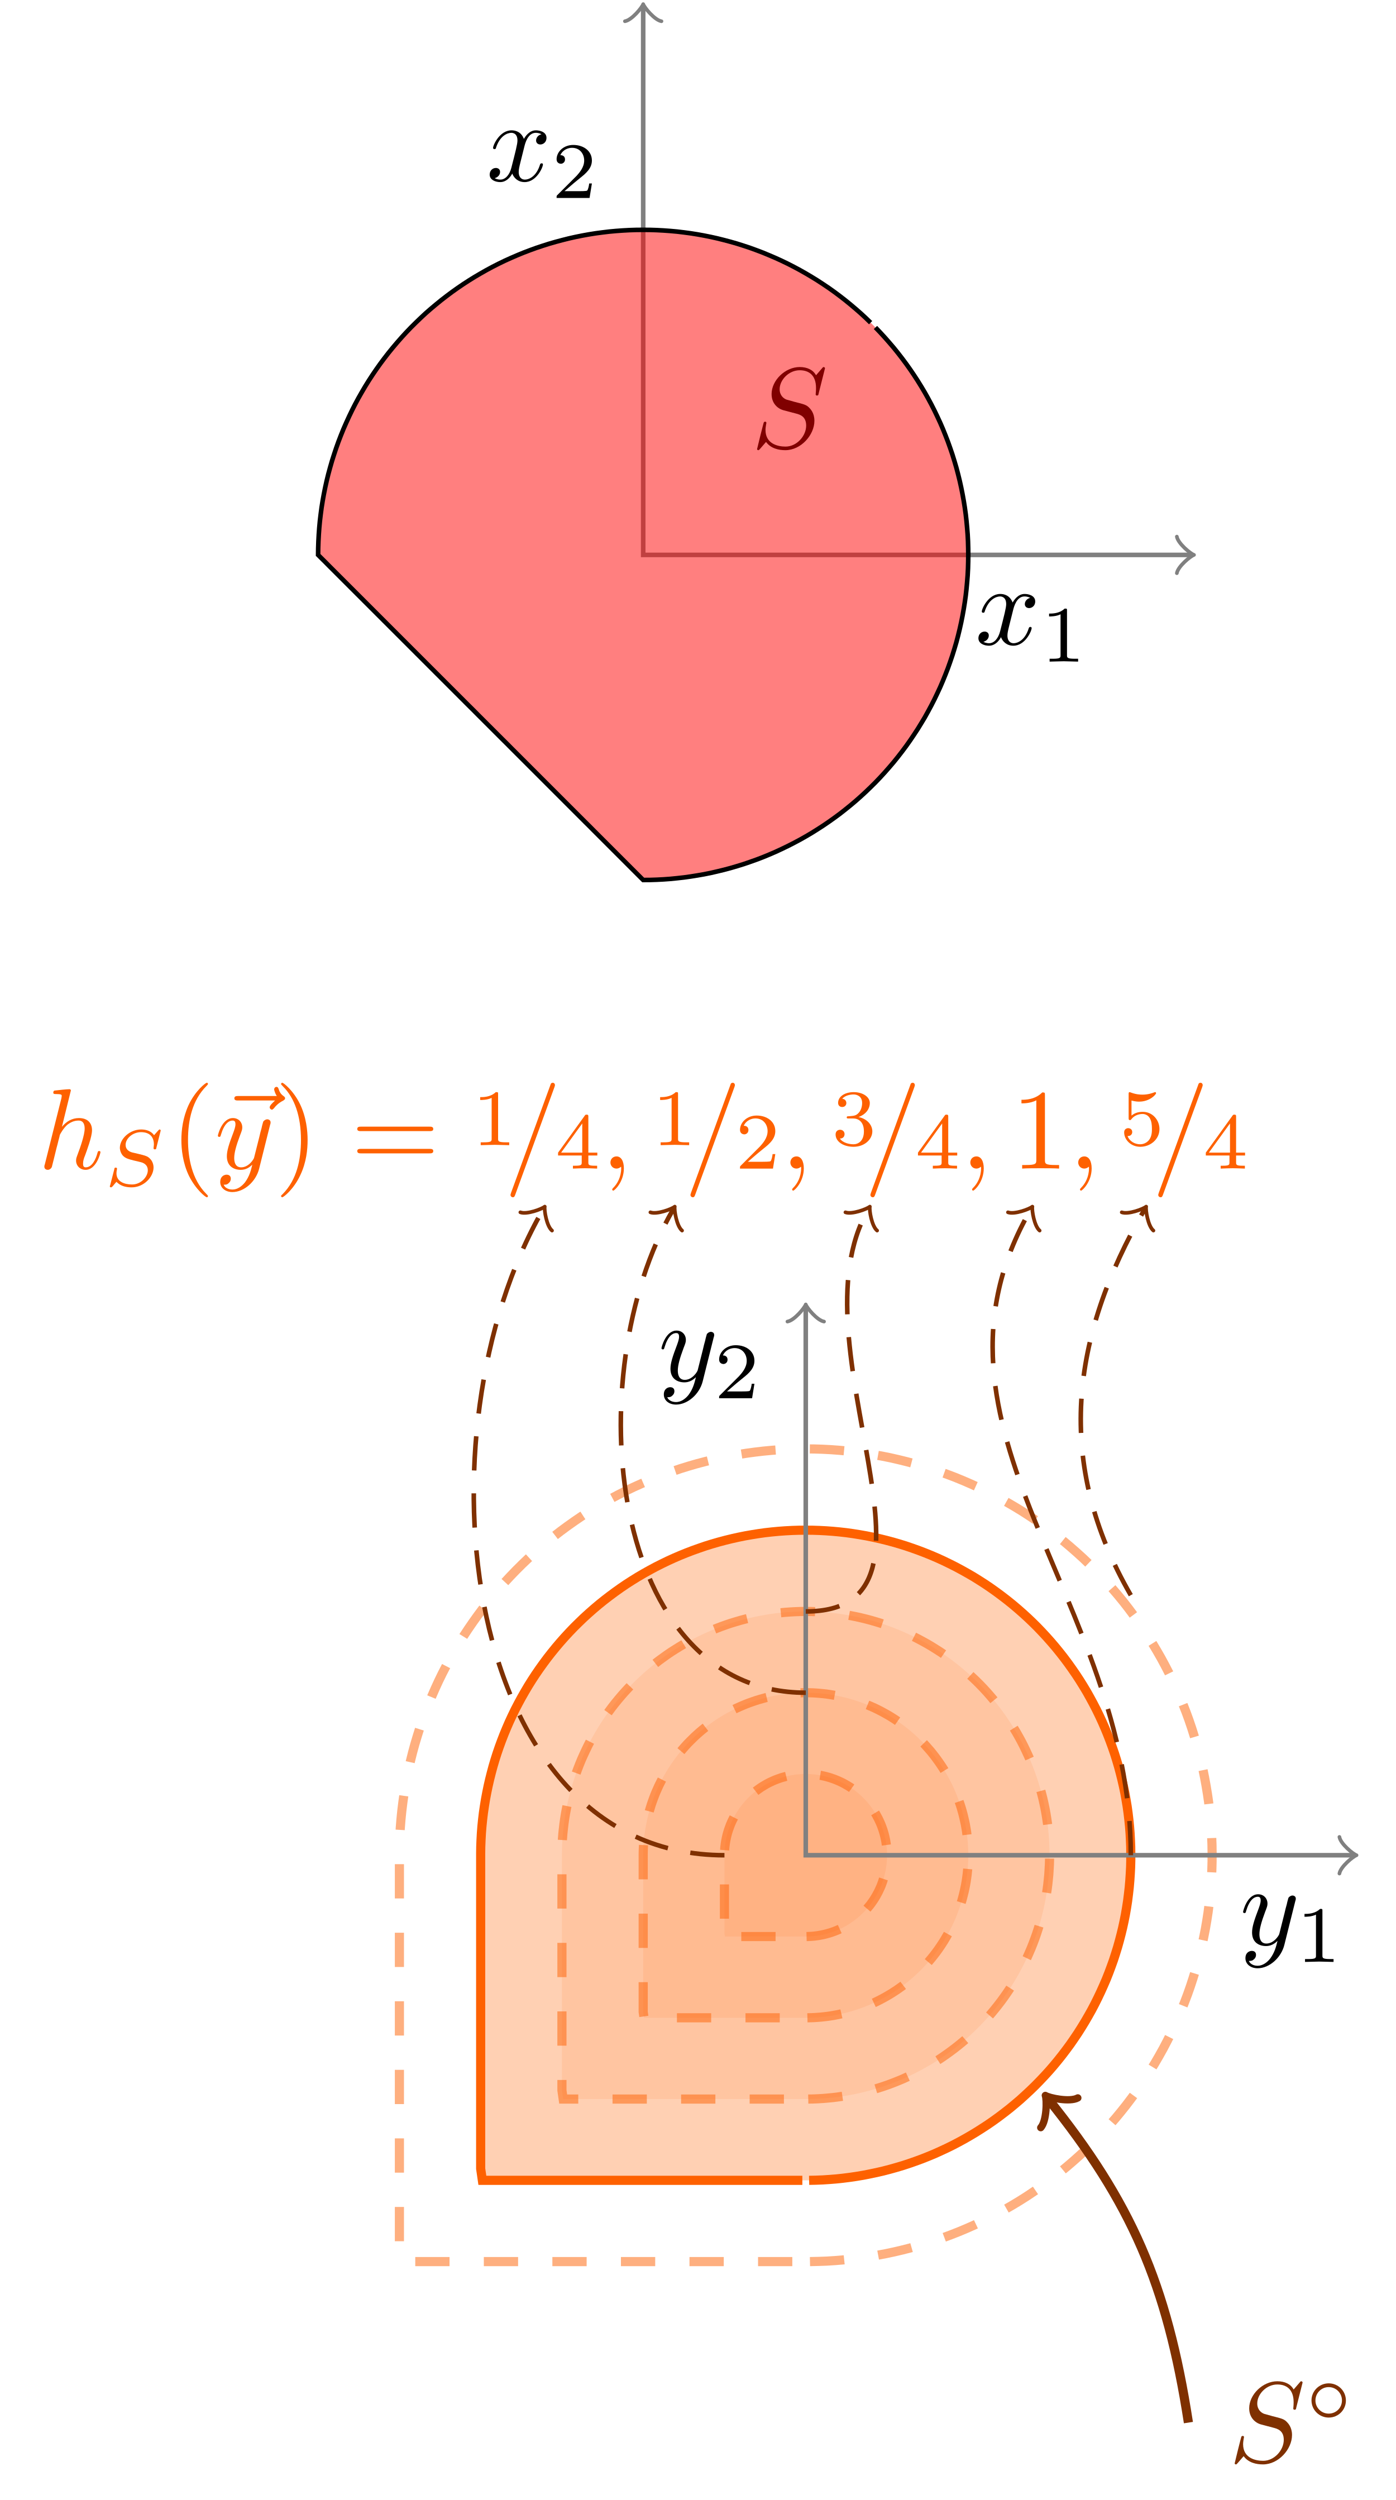 <?xml version="1.0" encoding="UTF-8" standalone="no"?>
<svg
   width="121.731pt"
   height="217.994pt"
   viewBox="0 0 121.731 217.994"
   version="1.1"
   id="svg74"
   sodipodi:docname="polarset.svg"
   inkscape:version="1.4.2 (1:1.4.2+202505120737+ebf0e940d0)"
   xmlns:inkscape="http://www.inkscape.org/namespaces/inkscape"
   xmlns:sodipodi="http://sodipodi.sourceforge.net/DTD/sodipodi-0.dtd"
   xmlns:xlink="http://www.w3.org/1999/xlink"
   xmlns="http://www.w3.org/2000/svg"
   xmlns:svg="http://www.w3.org/2000/svg">
  <sodipodi:namedview
     id="namedview74"
     pagecolor="#ffffff"
     bordercolor="#000000"
     borderopacity="0.25"
     inkscape:showpageshadow="2"
     inkscape:pageopacity="0.0"
     inkscape:pagecheckerboard="0"
     inkscape:deskcolor="#d1d1d1"
     inkscape:document-units="pt"
     inkscape:zoom="2.7282861"
     inkscape:cx="81.186501"
     inkscape:cy="145.32934"
     inkscape:window-width="1920"
     inkscape:window-height="1043"
     inkscape:window-x="0"
     inkscape:window-y="0"
     inkscape:window-maximized="1"
     inkscape:current-layer="svg74" />
  <defs
     id="defs19">
    <g
       id="g18">
      <g
         id="glyph-0-0">
        <path
           d="M 3.328 -3.016 C 3.391 -3.266 3.625 -4.188 4.312 -4.188 C 4.359 -4.188 4.609 -4.188 4.812 -4.062 C 4.531 -4 4.344 -3.766 4.344 -3.516 C 4.344 -3.359 4.453 -3.172 4.719 -3.172 C 4.938 -3.172 5.25 -3.344 5.25 -3.75 C 5.25 -4.266 4.672 -4.406 4.328 -4.406 C 3.75 -4.406 3.406 -3.875 3.281 -3.656 C 3.031 -4.312 2.5 -4.406 2.203 -4.406 C 1.172 -4.406 0.594 -3.125 0.594 -2.875 C 0.594 -2.766 0.703 -2.766 0.719 -2.766 C 0.797 -2.766 0.828 -2.797 0.844 -2.875 C 1.188 -3.938 1.844 -4.188 2.188 -4.188 C 2.375 -4.188 2.719 -4.094 2.719 -3.516 C 2.719 -3.203 2.547 -2.547 2.188 -1.141 C 2.031 -0.531 1.672 -0.109 1.234 -0.109 C 1.172 -0.109 0.953 -0.109 0.734 -0.234 C 0.984 -0.297 1.203 -0.5 1.203 -0.781 C 1.203 -1.047 0.984 -1.125 0.844 -1.125 C 0.531 -1.125 0.297 -0.875 0.297 -0.547 C 0.297 -0.094 0.781 0.109 1.219 0.109 C 1.891 0.109 2.25 -0.594 2.266 -0.641 C 2.391 -0.281 2.75 0.109 3.344 0.109 C 4.375 0.109 4.938 -1.172 4.938 -1.422 C 4.938 -1.531 4.859 -1.531 4.828 -1.531 C 4.734 -1.531 4.719 -1.484 4.688 -1.422 C 4.359 -0.344 3.688 -0.109 3.375 -0.109 C 2.984 -0.109 2.828 -0.422 2.828 -0.766 C 2.828 -0.984 2.875 -1.203 2.984 -1.641 Z M 3.328 -3.016 "
           id="path1" />
      </g>
      <g
         id="glyph-0-1">
        <path
           d="M 6.438 -6.922 C 6.438 -6.953 6.406 -7.031 6.312 -7.031 C 6.266 -7.031 6.266 -7.016 6.141 -6.875 L 5.656 -6.312 C 5.406 -6.781 4.891 -7.031 4.234 -7.031 C 2.969 -7.031 1.781 -5.875 1.781 -4.672 C 1.781 -3.875 2.297 -3.406 2.812 -3.266 L 3.875 -2.984 C 4.25 -2.891 4.797 -2.734 4.797 -1.922 C 4.797 -1.031 3.984 -0.094 3 -0.094 C 2.359 -0.094 1.25 -0.312 1.25 -1.547 C 1.25 -1.781 1.312 -2.031 1.312 -2.078 C 1.328 -2.125 1.328 -2.141 1.328 -2.156 C 1.328 -2.25 1.266 -2.266 1.219 -2.266 C 1.172 -2.266 1.141 -2.25 1.109 -2.219 C 1.078 -2.188 0.516 0.094 0.516 0.125 C 0.516 0.172 0.562 0.219 0.625 0.219 C 0.672 0.219 0.688 0.203 0.812 0.062 L 1.297 -0.5 C 1.719 0.078 2.406 0.219 2.984 0.219 C 4.344 0.219 5.516 -1.109 5.516 -2.344 C 5.516 -3.031 5.172 -3.375 5.031 -3.516 C 4.797 -3.734 4.641 -3.781 3.766 -4 C 3.531 -4.062 3.188 -4.172 3.094 -4.188 C 2.828 -4.281 2.484 -4.562 2.484 -5.094 C 2.484 -5.906 3.281 -6.75 4.234 -6.75 C 5.047 -6.75 5.656 -6.312 5.656 -5.203 C 5.656 -4.891 5.625 -4.703 5.625 -4.641 C 5.625 -4.641 5.625 -4.547 5.734 -4.547 C 5.844 -4.547 5.859 -4.578 5.891 -4.75 Z M 6.438 -6.922 "
           id="path2" />
      </g>
      <g
         id="glyph-0-2">
        <path
           d="M 4.844 -3.797 C 4.891 -3.938 4.891 -3.953 4.891 -4.031 C 4.891 -4.203 4.75 -4.297 4.594 -4.297 C 4.5 -4.297 4.344 -4.234 4.25 -4.094 C 4.234 -4.031 4.141 -3.734 4.109 -3.547 C 4.031 -3.297 3.969 -3.016 3.906 -2.75 L 3.453 -0.953 C 3.422 -0.812 2.984 -0.109 2.328 -0.109 C 1.828 -0.109 1.719 -0.547 1.719 -0.922 C 1.719 -1.375 1.891 -2 2.219 -2.875 C 2.375 -3.281 2.422 -3.391 2.422 -3.594 C 2.422 -4.031 2.109 -4.406 1.609 -4.406 C 0.656 -4.406 0.297 -2.953 0.297 -2.875 C 0.297 -2.766 0.391 -2.766 0.406 -2.766 C 0.516 -2.766 0.516 -2.797 0.562 -2.953 C 0.844 -3.891 1.234 -4.188 1.578 -4.188 C 1.656 -4.188 1.828 -4.188 1.828 -3.875 C 1.828 -3.625 1.719 -3.359 1.656 -3.172 C 1.25 -2.109 1.078 -1.547 1.078 -1.078 C 1.078 -0.188 1.703 0.109 2.297 0.109 C 2.688 0.109 3.016 -0.062 3.297 -0.344 C 3.172 0.172 3.047 0.672 2.656 1.203 C 2.391 1.531 2.016 1.828 1.562 1.828 C 1.422 1.828 0.969 1.797 0.797 1.406 C 0.953 1.406 1.094 1.406 1.219 1.281 C 1.328 1.203 1.422 1.062 1.422 0.875 C 1.422 0.562 1.156 0.531 1.062 0.531 C 0.828 0.531 0.5 0.688 0.5 1.172 C 0.5 1.672 0.938 2.047 1.562 2.047 C 2.578 2.047 3.609 1.141 3.891 0.016 Z M 4.844 -3.797 "
           id="path3" />
      </g>
      <g
         id="glyph-0-3">
        <path
           d="M 2.859 -6.812 C 2.859 -6.812 2.859 -6.922 2.734 -6.922 C 2.5 -6.922 1.781 -6.844 1.516 -6.812 C 1.438 -6.812 1.328 -6.797 1.328 -6.625 C 1.328 -6.5 1.422 -6.5 1.562 -6.5 C 2.047 -6.5 2.062 -6.438 2.062 -6.328 L 2.031 -6.125 L 0.594 -0.391 C 0.547 -0.25 0.547 -0.234 0.547 -0.172 C 0.547 0.062 0.75 0.109 0.844 0.109 C 1 0.109 1.156 -0.016 1.203 -0.156 L 1.391 -0.906 L 1.609 -1.797 C 1.672 -2.031 1.734 -2.25 1.781 -2.469 C 1.797 -2.531 1.891 -2.859 1.891 -2.922 C 1.922 -3.016 2.234 -3.562 2.578 -3.844 C 2.797 -4 3.094 -4.188 3.531 -4.188 C 3.953 -4.188 4.062 -3.844 4.062 -3.484 C 4.062 -2.953 3.688 -1.859 3.453 -1.25 C 3.375 -1.031 3.312 -0.906 3.312 -0.703 C 3.312 -0.234 3.672 0.109 4.141 0.109 C 5.078 0.109 5.438 -1.344 5.438 -1.422 C 5.438 -1.531 5.359 -1.531 5.328 -1.531 C 5.219 -1.531 5.219 -1.5 5.172 -1.344 C 5.031 -0.812 4.703 -0.109 4.156 -0.109 C 3.984 -0.109 3.922 -0.203 3.922 -0.438 C 3.922 -0.688 4 -0.922 4.094 -1.141 C 4.25 -1.578 4.703 -2.766 4.703 -3.344 C 4.703 -3.984 4.312 -4.406 3.562 -4.406 C 2.938 -4.406 2.453 -4.094 2.078 -3.641 Z M 2.859 -6.812 "
           id="path4" />
      </g>
      <g
         id="glyph-0-4">
        <path
           d="M 5.359 -5.938 C 5.219 -5.797 4.891 -5.516 4.891 -5.344 C 4.891 -5.25 4.984 -5.141 5.078 -5.141 C 5.172 -5.141 5.219 -5.219 5.281 -5.281 C 5.391 -5.422 5.625 -5.703 6.062 -5.922 C 6.125 -5.969 6.234 -6.016 6.234 -6.125 C 6.234 -6.234 6.156 -6.281 6.094 -6.328 C 5.875 -6.484 5.766 -6.656 5.688 -6.891 C 5.656 -6.984 5.625 -7.125 5.484 -7.125 C 5.344 -7.125 5.281 -6.984 5.281 -6.906 C 5.281 -6.859 5.359 -6.547 5.516 -6.328 L 2.156 -6.328 C 2 -6.328 1.812 -6.328 1.812 -6.125 C 1.812 -5.938 2 -5.938 2.156 -5.938 Z M 5.359 -5.938 "
           id="path5" />
      </g>
      <g
         id="glyph-0-5">
        <path
           d="M 4.375 -7.094 C 4.422 -7.234 4.422 -7.266 4.422 -7.281 C 4.422 -7.391 4.344 -7.484 4.234 -7.484 C 4.156 -7.484 4.094 -7.453 4.062 -7.391 L 0.594 2.109 C 0.547 2.25 0.547 2.281 0.547 2.297 C 0.547 2.406 0.641 2.5 0.75 2.5 C 0.875 2.5 0.906 2.422 0.969 2.25 Z M 4.375 -7.094 "
           id="path6" />
      </g>
      <g
         id="glyph-0-6">
        <path
           d="M 2.031 -0.016 C 2.031 -0.672 1.781 -1.062 1.391 -1.062 C 1.062 -1.062 0.859 -0.812 0.859 -0.531 C 0.859 -0.266 1.062 0 1.391 0 C 1.5 0 1.641 -0.047 1.734 -0.125 C 1.766 -0.156 1.781 -0.156 1.781 -0.156 C 1.797 -0.156 1.797 -0.156 1.797 -0.016 C 1.797 0.734 1.453 1.328 1.125 1.656 C 1.016 1.766 1.016 1.781 1.016 1.812 C 1.016 1.891 1.062 1.922 1.109 1.922 C 1.219 1.922 2.031 1.156 2.031 -0.016 Z M 2.031 -0.016 "
           id="path7" />
      </g>
      <g
         id="glyph-1-0">
        <path
           d="M 2.328 -4.438 C 2.328 -4.625 2.328 -4.625 2.125 -4.625 C 1.672 -4.188 1.047 -4.188 0.766 -4.188 L 0.766 -3.938 C 0.922 -3.938 1.391 -3.938 1.766 -4.125 L 1.766 -0.578 C 1.766 -0.344 1.766 -0.25 1.078 -0.25 L 0.812 -0.25 L 0.812 0 C 0.938 0 1.797 -0.031 2.047 -0.031 C 2.266 -0.031 3.141 0 3.297 0 L 3.297 -0.25 L 3.031 -0.25 C 2.328 -0.25 2.328 -0.344 2.328 -0.578 Z M 2.328 -4.438 "
           id="path8" />
      </g>
      <g
         id="glyph-1-1">
        <path
           d="M 3.516 -1.266 L 3.281 -1.266 C 3.266 -1.109 3.188 -0.703 3.094 -0.641 C 3.047 -0.594 2.516 -0.594 2.406 -0.594 L 1.125 -0.594 C 1.859 -1.234 2.109 -1.438 2.516 -1.766 C 3.031 -2.172 3.516 -2.609 3.516 -3.266 C 3.516 -4.109 2.781 -4.625 1.891 -4.625 C 1.031 -4.625 0.438 -4.016 0.438 -3.375 C 0.438 -3.031 0.734 -2.984 0.812 -2.984 C 0.969 -2.984 1.172 -3.109 1.172 -3.359 C 1.172 -3.484 1.125 -3.734 0.766 -3.734 C 0.984 -4.219 1.453 -4.375 1.781 -4.375 C 2.484 -4.375 2.844 -3.828 2.844 -3.266 C 2.844 -2.656 2.406 -2.188 2.188 -1.938 L 0.516 -0.266 C 0.438 -0.203 0.438 -0.188 0.438 0 L 3.312 0 Z M 3.516 -1.266 "
           id="path9" />
      </g>
      <g
         id="glyph-1-2">
        <path
           d="M 3.688 -1.141 L 3.688 -1.391 L 2.906 -1.391 L 2.906 -4.5 C 2.906 -4.641 2.906 -4.703 2.766 -4.703 C 2.672 -4.703 2.641 -4.703 2.578 -4.594 L 0.266 -1.391 L 0.266 -1.141 L 2.328 -1.141 L 2.328 -0.578 C 2.328 -0.328 2.328 -0.25 1.75 -0.25 L 1.562 -0.25 L 1.562 0 C 1.922 -0.016 2.359 -0.031 2.609 -0.031 C 2.875 -0.031 3.312 -0.016 3.672 0 L 3.672 -0.25 L 3.484 -0.25 C 2.906 -0.25 2.906 -0.328 2.906 -0.578 L 2.906 -1.141 Z M 2.375 -3.938 L 2.375 -1.391 L 0.531 -1.391 Z M 2.375 -3.938 "
           id="path10" />
      </g>
      <g
         id="glyph-1-3">
        <path
           d="M 1.906 -2.328 C 2.453 -2.328 2.844 -1.953 2.844 -1.203 C 2.844 -0.344 2.328 -0.078 1.938 -0.078 C 1.656 -0.078 1.031 -0.156 0.75 -0.578 C 1.078 -0.578 1.156 -0.812 1.156 -0.969 C 1.156 -1.188 0.984 -1.344 0.766 -1.344 C 0.578 -1.344 0.375 -1.219 0.375 -0.938 C 0.375 -0.281 1.094 0.141 1.938 0.141 C 2.906 0.141 3.578 -0.516 3.578 -1.203 C 3.578 -1.75 3.141 -2.297 2.375 -2.453 C 3.094 -2.719 3.359 -3.234 3.359 -3.672 C 3.359 -4.219 2.734 -4.625 1.953 -4.625 C 1.188 -4.625 0.594 -4.25 0.594 -3.688 C 0.594 -3.453 0.75 -3.328 0.953 -3.328 C 1.172 -3.328 1.312 -3.484 1.312 -3.672 C 1.312 -3.875 1.172 -4.031 0.953 -4.047 C 1.203 -4.344 1.672 -4.422 1.938 -4.422 C 2.25 -4.422 2.688 -4.266 2.688 -3.672 C 2.688 -3.375 2.594 -3.047 2.406 -2.844 C 2.188 -2.578 1.984 -2.562 1.641 -2.531 C 1.469 -2.516 1.453 -2.516 1.422 -2.516 C 1.406 -2.516 1.344 -2.5 1.344 -2.422 C 1.344 -2.328 1.406 -2.328 1.531 -2.328 Z M 1.906 -2.328 "
           id="path11" />
      </g>
      <g
         id="glyph-1-4">
        <path
           d="M 1.078 -3.891 C 1.438 -3.797 1.641 -3.797 1.75 -3.797 C 2.672 -3.797 3.219 -4.422 3.219 -4.531 C 3.219 -4.609 3.172 -4.625 3.141 -4.625 C 3.125 -4.625 3.109 -4.625 3.078 -4.609 C 2.906 -4.547 2.547 -4.406 2.031 -4.406 C 1.828 -4.406 1.469 -4.422 1.016 -4.594 C 0.938 -4.625 0.922 -4.625 0.922 -4.625 C 0.828 -4.625 0.828 -4.547 0.828 -4.438 L 0.828 -2.391 C 0.828 -2.266 0.828 -2.188 0.938 -2.188 C 1 -2.188 1.016 -2.188 1.078 -2.281 C 1.375 -2.656 1.812 -2.719 2.047 -2.719 C 2.469 -2.719 2.656 -2.391 2.688 -2.328 C 2.812 -2.094 2.859 -1.828 2.859 -1.422 C 2.859 -1.219 2.859 -0.812 2.641 -0.5 C 2.469 -0.25 2.172 -0.078 1.828 -0.078 C 1.375 -0.078 0.906 -0.328 0.734 -0.797 C 1 -0.781 1.141 -0.953 1.141 -1.141 C 1.141 -1.438 0.875 -1.484 0.781 -1.484 C 0.781 -1.484 0.438 -1.484 0.438 -1.109 C 0.438 -0.484 1.016 0.141 1.844 0.141 C 2.734 0.141 3.516 -0.516 3.516 -1.406 C 3.516 -2.188 2.922 -2.906 2.062 -2.906 C 1.75 -2.906 1.391 -2.844 1.078 -2.578 Z M 1.078 -3.891 "
           id="path12" />
      </g>
      <g
         id="glyph-2-0">
        <path
           d="M 3.531 -1.734 C 3.531 -2.578 2.859 -3.234 2.031 -3.234 C 1.203 -3.234 0.531 -2.562 0.531 -1.75 C 0.531 -0.906 1.219 -0.25 2.031 -0.25 C 2.875 -0.25 3.531 -0.922 3.531 -1.734 Z M 2.031 -0.594 C 1.375 -0.594 0.875 -1.125 0.875 -1.734 C 0.875 -2.391 1.391 -2.906 2.031 -2.906 C 2.688 -2.906 3.188 -2.375 3.188 -1.75 C 3.188 -1.094 2.672 -0.594 2.031 -0.594 Z M 2.031 -0.594 "
           id="path13" />
      </g>
      <g
         id="glyph-3-0">
        <path
           d="M 4.953 -4.812 C 4.953 -4.844 4.922 -4.906 4.859 -4.906 C 4.812 -4.906 4.812 -4.891 4.719 -4.797 L 4.375 -4.406 C 4.109 -4.781 3.672 -4.906 3.25 -4.906 C 2.266 -4.906 1.391 -4.109 1.391 -3.297 C 1.391 -3.203 1.422 -2.922 1.625 -2.656 C 1.859 -2.391 2.125 -2.328 2.594 -2.203 C 2.734 -2.172 3.078 -2.094 3.188 -2.062 C 3.406 -2.016 3.828 -1.859 3.828 -1.344 C 3.828 -0.781 3.234 -0.109 2.453 -0.109 C 1.828 -0.109 1.094 -0.328 1.094 -1.094 C 1.094 -1.172 1.109 -1.328 1.141 -1.453 C 1.141 -1.484 1.141 -1.484 1.141 -1.484 C 1.141 -1.578 1.062 -1.578 1.031 -1.578 C 0.938 -1.578 0.922 -1.562 0.906 -1.438 L 0.547 -0.047 C 0.531 -0.016 0.516 0.016 0.516 0.062 C 0.516 0.094 0.547 0.141 0.625 0.141 C 0.656 0.141 0.672 0.125 0.766 0.047 C 0.844 -0.047 1.016 -0.266 1.094 -0.344 C 1.469 0.062 2 0.141 2.422 0.141 C 3.484 0.141 4.328 -0.766 4.328 -1.594 C 4.328 -1.891 4.203 -2.172 4.047 -2.328 C 3.812 -2.578 3.703 -2.609 2.797 -2.828 C 2.656 -2.859 2.422 -2.906 2.359 -2.938 C 2.188 -3 1.891 -3.172 1.891 -3.562 C 1.891 -4.125 2.516 -4.672 3.234 -4.672 C 4 -4.672 4.359 -4.25 4.359 -3.594 C 4.359 -3.5 4.328 -3.344 4.328 -3.281 C 4.328 -3.172 4.406 -3.172 4.453 -3.172 C 4.547 -3.172 4.562 -3.219 4.578 -3.328 Z M 4.953 -4.812 "
           id="path14" />
      </g>
      <g
         id="glyph-4-0">
        <path
           d="M 3.297 2.391 C 3.297 2.359 3.297 2.344 3.125 2.172 C 1.891 0.922 1.562 -0.969 1.562 -2.5 C 1.562 -4.234 1.938 -5.969 3.172 -7.203 C 3.297 -7.328 3.297 -7.344 3.297 -7.375 C 3.297 -7.453 3.266 -7.484 3.203 -7.484 C 3.094 -7.484 2.203 -6.797 1.609 -5.531 C 1.109 -4.438 0.984 -3.328 0.984 -2.5 C 0.984 -1.719 1.094 -0.516 1.641 0.625 C 2.25 1.844 3.094 2.5 3.203 2.5 C 3.266 2.5 3.297 2.469 3.297 2.391 Z M 3.297 2.391 "
           id="path15" />
      </g>
      <g
         id="glyph-4-1">
        <path
           d="M 2.875 -2.5 C 2.875 -3.266 2.766 -4.469 2.219 -5.609 C 1.625 -6.828 0.766 -7.484 0.672 -7.484 C 0.609 -7.484 0.562 -7.438 0.562 -7.375 C 0.562 -7.344 0.562 -7.328 0.75 -7.141 C 1.734 -6.156 2.297 -4.578 2.297 -2.5 C 2.297 -0.781 1.938 0.969 0.703 2.219 C 0.562 2.344 0.562 2.359 0.562 2.391 C 0.562 2.453 0.609 2.5 0.672 2.5 C 0.766 2.5 1.672 1.812 2.25 0.547 C 2.766 -0.547 2.875 -1.656 2.875 -2.5 Z M 2.875 -2.5 "
           id="path16" />
      </g>
      <g
         id="glyph-4-2">
        <path
           d="M 6.844 -3.266 C 7 -3.266 7.188 -3.266 7.188 -3.453 C 7.188 -3.656 7 -3.656 6.859 -3.656 L 0.891 -3.656 C 0.75 -3.656 0.562 -3.656 0.562 -3.453 C 0.562 -3.266 0.75 -3.266 0.891 -3.266 Z M 6.859 -1.328 C 7 -1.328 7.188 -1.328 7.188 -1.531 C 7.188 -1.719 7 -1.719 6.844 -1.719 L 0.891 -1.719 C 0.75 -1.719 0.562 -1.719 0.562 -1.531 C 0.562 -1.328 0.75 -1.328 0.891 -1.328 Z M 6.859 -1.328 "
           id="path17" />
      </g>
      <g
         id="glyph-4-3">
        <path
           d="M 2.938 -6.375 C 2.938 -6.625 2.938 -6.641 2.703 -6.641 C 2.078 -6 1.203 -6 0.891 -6 L 0.891 -5.688 C 1.094 -5.688 1.672 -5.688 2.188 -5.953 L 2.188 -0.781 C 2.188 -0.422 2.156 -0.312 1.266 -0.312 L 0.953 -0.312 L 0.953 0 C 1.297 -0.031 2.156 -0.031 2.562 -0.031 C 2.953 -0.031 3.828 -0.031 4.172 0 L 4.172 -0.312 L 3.859 -0.312 C 2.953 -0.312 2.938 -0.422 2.938 -0.781 Z M 2.938 -6.375 "
           id="path18" />
      </g>
    </g>
    <clipPath
       id="clip-0">
      <path
         clip-rule="nonzero"
         d="M 80 171 L 115 171 L 115 217.992 L 80 217.992 Z M 80 171 "
         id="path19" />
    </clipPath>
  </defs>
  <path
     fill="none"
     stroke-width="0.399"
     stroke-linecap="butt"
     stroke-linejoin="miter"
     stroke="rgb(50%, 50%, 50%)"
     stroke-opacity="1"
     stroke-miterlimit="10"
     d="M -14.174 47.732 L -14.174 0.001 L 33.556 0.001 "
     transform="matrix(1, 0, 0, -1, 70.26, 48.388)"
     id="path20" />
  <path
     fill="none"
     stroke-width="0.319"
     stroke-linecap="round"
     stroke-linejoin="round"
     stroke="rgb(50%, 50%, 50%)"
     stroke-opacity="1"
     stroke-miterlimit="10"
     d="M -1.195 1.594 C -1.097 0.997 0.001 0.098 0.297 0.001 C 0.001 -0.101 -1.097 -0.995 -1.195 -1.593 "
     transform="matrix(0, -1, -1, 0, 56.087, 0.657)"
     id="path21" />
  <path
     fill="none"
     stroke-width="0.319"
     stroke-linecap="round"
     stroke-linejoin="round"
     stroke="rgb(50%, 50%, 50%)"
     stroke-opacity="1"
     stroke-miterlimit="10"
     d="M -1.197 1.595 C -1.095 0.997 -0.001 0.099 0.299 0.001 C -0.001 -0.1 -1.095 -0.995 -1.197 -1.592 "
     transform="matrix(1, 0, 0, -1, 103.818, 48.388)"
     id="path22" />
  <path
     fill-rule="nonzero"
     fill="rgb(100%, 0%, 0%)"
     fill-opacity="0.5"
     stroke-width="0.399"
     stroke-linecap="butt"
     stroke-linejoin="miter"
     stroke="rgb(0%, 0%, 0%)"
     stroke-opacity="1"
     stroke-miterlimit="10"
     d="M 5.658 20.251 L 5.232 20.665 L 4.795 21.068 L 4.349 21.458 L 3.896 21.841 L 3.435 22.216 L 2.967 22.579 L 2.49 22.935 L 2.006 23.279 L 1.513 23.611 L 1.017 23.935 L 0.51 24.247 L 0.002 24.548 L -0.518 24.841 L -1.041 25.122 L -1.569 25.392 L -2.104 25.65 L -2.643 25.896 L -3.19 26.13 L -3.737 26.357 L -4.291 26.568 L -4.85 26.771 L -5.412 26.958 L -5.979 27.138 L -6.549 27.302 L -7.123 27.454 L -7.701 27.599 L -8.28 27.728 L -8.862 27.845 L -9.447 27.951 L -10.033 28.044 L -10.619 28.122 L -11.209 28.193 L -11.803 28.247 L -12.393 28.29 L -12.987 28.322 L -13.58 28.341 L -14.174 28.345 L -14.768 28.341 L -15.362 28.322 L -15.951 28.29 L -16.545 28.247 L -17.135 28.193 L -17.725 28.122 L -18.315 28.044 L -18.901 27.951 L -19.487 27.845 L -20.069 27.728 L -20.647 27.599 L -21.221 27.454 L -21.795 27.302 L -22.365 27.138 L -22.932 26.958 L -23.494 26.771 L -24.053 26.568 L -24.608 26.357 L -25.158 26.13 L -25.701 25.896 L -26.244 25.65 L -26.776 25.392 L -27.307 25.122 L -27.83 24.841 L -28.346 24.548 L -28.858 24.247 L -29.362 23.935 L -29.862 23.611 L -30.35 23.279 L -30.834 22.935 L -31.311 22.579 L -31.78 22.216 L -32.24 21.841 L -32.697 21.458 L -33.143 21.068 L -33.576 20.665 L -34.006 20.251 L -34.428 19.833 L -34.838 19.404 L -35.24 18.966 L -35.631 18.521 L -36.014 18.068 L -36.389 17.607 L -36.752 17.138 L -37.108 16.661 L -37.451 16.177 L -37.783 15.689 L -38.108 15.189 L -38.42 14.685 L -38.721 14.173 L -39.014 13.658 L -39.295 13.134 L -39.565 12.603 L -39.822 12.068 L -40.069 11.529 L -40.307 10.986 L -40.53 10.435 L -40.744 9.88 L -40.944 9.322 L -41.131 8.759 L -41.311 8.193 L -41.475 7.622 L -41.631 7.048 L -41.772 6.474 L -41.901 5.892 L -42.018 5.31 L -42.123 4.728 L -42.217 4.142 L -42.295 3.552 L -42.365 2.962 L -42.42 2.372 L -42.463 1.779 L -42.494 1.189 L -42.514 0.595 L -42.522 0.001 L -42.221 -0.299 L -41.912 -0.604 L -41.604 -0.917 L -29.397 -13.124 L -28.975 -13.542 L -28.557 -13.964 L -26.459 -16.061 L -26.041 -16.475 L -25.627 -16.893 L -19.248 -23.272 L -18.873 -23.643 L -18.506 -24.014 L -14.174 -28.346 L -13.58 -28.342 L -12.987 -28.323 L -12.393 -28.292 L -11.803 -28.249 L -11.209 -28.19 L -10.619 -28.124 L -10.033 -28.042 L -9.447 -27.948 L -8.862 -27.846 L -8.28 -27.729 L -7.701 -27.596 L -7.123 -27.456 L -6.549 -27.303 L -5.979 -27.135 L -5.412 -26.96 L -4.85 -26.768 L -4.291 -26.569 L -3.737 -26.358 L -3.19 -26.132 L -2.643 -25.897 L -2.104 -25.647 L -1.569 -25.389 L -1.041 -25.12 L -0.518 -24.842 L 0.002 -24.549 L 0.51 -24.249 L 1.017 -23.932 L 1.513 -23.612 L 2.006 -23.276 L 2.49 -22.932 L 2.967 -22.581 L 3.435 -22.214 L 3.896 -21.842 L 4.349 -21.46 L 4.795 -21.065 L 5.232 -20.663 L 5.658 -20.253 L 6.08 -19.835 L 6.49 -19.405 L 6.892 -18.967 L 7.283 -18.522 L 7.67 -18.069 L 8.041 -17.608 L 8.404 -17.139 L 8.76 -16.663 L 9.103 -16.178 L 9.435 -15.686 L 9.76 -15.19 L 10.072 -14.682 L 10.377 -14.175 L 10.666 -13.655 L 10.947 -13.132 L 11.217 -12.604 L 11.474 -12.069 L 11.724 -11.53 L 11.959 -10.983 L 12.181 -10.436 L 12.396 -9.882 L 12.595 -9.323 L 12.787 -8.76 L 12.963 -8.194 L 13.131 -7.624 L 13.283 -7.05 L 13.424 -6.471 L 13.553 -5.893 L 13.67 -5.311 L 13.775 -4.725 L 13.869 -4.139 L 13.951 -3.553 L 14.017 -2.964 L 14.072 -2.374 L 14.119 -1.78 L 14.15 -1.186 L 14.166 -0.592 L 14.174 0.001 L 14.166 0.595 L 14.15 1.189 L 14.119 1.779 L 14.072 2.372 L 14.017 2.962 L 13.951 3.552 L 13.869 4.142 L 13.775 4.728 L 13.67 5.31 L 13.553 5.892 L 13.424 6.474 L 13.283 7.048 L 13.131 7.622 L 12.963 8.193 L 12.787 8.759 L 12.595 9.322 L 12.396 9.88 L 12.181 10.435 L 11.959 10.986 L 11.724 11.529 L 11.474 12.068 L 11.217 12.603 L 10.947 13.134 L 10.666 13.658 L 10.377 14.173 L 10.072 14.685 L 9.76 15.189 L 9.435 15.689 L 9.103 16.177 L 8.76 16.661 L 8.404 17.138 L 8.041 17.607 L 7.67 18.068 L 7.283 18.521 L 6.892 18.966 L 6.49 19.404 L 6.08 19.833 "
     transform="matrix(1, 0, 0, -1, 70.26, 48.388)"
     id="path23" />
  <g
     fill="rgb(0%, 0%, 0%)"
     fill-opacity="1"
     id="g23">
    <use
       xlink:href="#glyph-0-0"
       x="85.02"
       y="56.197"
       id="use23" />
  </g>
  <g
     fill="rgb(0%, 0%, 0%)"
     fill-opacity="1"
     id="g24">
    <use
       xlink:href="#glyph-1-0"
       x="90.714"
       y="57.692"
       id="use24" />
  </g>
  <g
     fill="rgb(0%, 0%, 0%)"
     fill-opacity="1"
     id="g25">
    <use
       xlink:href="#glyph-0-0"
       x="42.403"
       y="15.77"
       id="use25" />
  </g>
  <g
     fill="rgb(0%, 0%, 0%)"
     fill-opacity="1"
     id="g26">
    <use
       xlink:href="#glyph-1-1"
       x="48.097"
       y="17.264"
       id="use26" />
  </g>
  <g
     fill="rgb(50%, 0%, 0%)"
     fill-opacity="1"
     id="g27">
    <use
       xlink:href="#glyph-0-1"
       x="65.501"
       y="39.036"
       id="use27" />
  </g>
  <path
     fill-rule="nonzero"
     fill="rgb(99.608%, 38.039%, 0%)"
     fill-opacity="0.1"
     stroke-width="0.797"
     stroke-linecap="butt"
     stroke-linejoin="miter"
     stroke="rgb(99.608%, 38.039%, 0%)"
     stroke-opacity="0.5"
     stroke-dasharray="2.989 2.989"
     stroke-miterlimit="10"
     d="M 0.072 -120.475 L 0.22 -120.471 L 0.517 -120.456 L 0.666 -120.444 L 0.81 -120.428 L 0.959 -120.409 L 1.103 -120.389 L 1.252 -120.362 L 1.396 -120.335 L 1.685 -120.272 L 1.83 -120.233 L 1.97 -120.194 L 2.252 -120.108 L 2.533 -120.007 L 2.806 -119.897 L 2.939 -119.835 L 3.076 -119.772 L 3.209 -119.706 L 3.338 -119.639 L 3.467 -119.569 L 3.595 -119.495 L 3.724 -119.417 L 3.849 -119.339 L 3.97 -119.257 L 4.213 -119.085 L 4.447 -118.905 L 4.56 -118.811 L 4.674 -118.714 L 4.783 -118.616 L 4.892 -118.514 L 4.998 -118.413 L 5.103 -118.307 L 5.205 -118.198 L 5.303 -118.089 L 5.4 -117.975 L 5.588 -117.749 L 5.678 -117.632 L 5.849 -117.389 L 5.931 -117.268 L 6.01 -117.143 L 6.088 -117.014 L 6.162 -116.889 L 6.232 -116.76 L 6.303 -116.628 L 6.369 -116.495 L 6.431 -116.362 L 6.494 -116.225 L 6.553 -116.092 L 6.607 -115.952 L 6.658 -115.815 L 6.709 -115.674 L 6.752 -115.534 L 6.799 -115.393 L 6.838 -115.253 L 6.908 -114.964 L 6.97 -114.674 L 6.994 -114.53 L 7.017 -114.382 L 7.037 -114.237 L 7.053 -114.089 L 7.064 -113.94 L 7.076 -113.796 L 7.084 -113.647 L 7.088 -113.499 L 7.088 -113.35 L 7.08 -113.053 L 7.072 -112.905 L 7.06 -112.76 L 7.045 -112.612 L 7.025 -112.464 L 7.006 -112.319 L 6.982 -112.174 L 6.955 -112.026 L 6.892 -111.737 L 6.857 -111.596 L 6.818 -111.452 L 6.732 -111.171 L 6.631 -110.889 L 6.58 -110.753 L 6.463 -110.479 L 6.338 -110.214 L 6.267 -110.081 L 6.127 -109.823 L 6.049 -109.694 L 5.97 -109.569 L 5.888 -109.448 L 5.806 -109.323 L 5.72 -109.206 L 5.631 -109.085 L 5.541 -108.967 L 5.353 -108.741 L 5.252 -108.632 L 5.154 -108.522 L 5.049 -108.417 L 4.947 -108.311 L 4.728 -108.108 L 4.619 -108.01 L 4.506 -107.917 L 4.388 -107.823 L 4.271 -107.733 L 4.154 -107.647 L 3.912 -107.475 L 3.662 -107.319 L 3.404 -107.171 L 3.275 -107.1 L 3.142 -107.034 L 3.01 -106.971 L 2.873 -106.909 L 2.736 -106.85 L 2.463 -106.741 L 2.322 -106.694 L 2.181 -106.643 L 2.041 -106.6 L 1.9 -106.561 L 1.756 -106.522 L 1.611 -106.487 L 1.47 -106.456 L 1.322 -106.424 L 1.033 -106.378 L 0.885 -106.354 L 0.74 -106.339 L 0.443 -106.315 L 0.295 -106.307 L 0.146 -106.303 L 0.002 -106.299 L -0.295 -106.307 L -0.444 -106.315 L -0.592 -106.327 L -0.737 -106.339 L -0.885 -106.354 L -1.033 -106.378 L -1.323 -106.424 L -1.612 -106.487 L -1.756 -106.522 L -1.901 -106.561 L -2.041 -106.6 L -2.182 -106.643 L -2.322 -106.694 L -2.463 -106.741 L -2.737 -106.85 L -2.873 -106.909 L -3.006 -106.971 L -3.143 -107.034 L -3.272 -107.1 L -3.405 -107.171 L -3.533 -107.245 L -3.658 -107.319 L -3.787 -107.397 L -3.908 -107.475 L -4.033 -107.561 L -4.155 -107.647 L -4.272 -107.733 L -4.389 -107.823 L -4.506 -107.917 L -4.619 -108.01 L -4.729 -108.108 L -4.838 -108.21 L -4.944 -108.311 L -5.155 -108.522 L -5.35 -108.741 L -5.447 -108.854 L -5.541 -108.967 L -5.631 -109.085 L -5.721 -109.206 L -5.807 -109.323 L -5.889 -109.448 L -5.971 -109.569 L -6.049 -109.694 L -6.197 -109.952 L -6.268 -110.081 L -6.401 -110.346 L -6.463 -110.479 L -6.58 -110.753 L -6.631 -110.889 L -6.733 -111.171 L -6.819 -111.452 L -6.858 -111.596 L -6.893 -111.737 L -6.955 -112.026 L -6.983 -112.174 L -7.006 -112.319 L -7.026 -112.464 L -7.045 -112.612 L -7.061 -112.76 L -7.069 -112.905 L -7.08 -113.053 L -7.088 -113.35 L -7.088 -120.221 L -7.049 -120.475 L -0.072 -120.475 "
     transform="matrix(1, 0, 0, -1, 70.26, 48.388)"
     id="path27" />
  <path
     fill-rule="nonzero"
     fill="rgb(99.608%, 38.039%, 0%)"
     fill-opacity="0.1"
     stroke-width="0.797"
     stroke-linecap="butt"
     stroke-linejoin="miter"
     stroke="rgb(99.608%, 38.039%, 0%)"
     stroke-opacity="0.5"
     stroke-dasharray="2.989 2.989"
     stroke-miterlimit="10"
     d="M 0.146 -127.561 L 0.443 -127.553 L 0.74 -127.542 L 1.033 -127.522 L 1.33 -127.499 L 1.623 -127.467 L 1.916 -127.432 L 2.209 -127.389 L 2.502 -127.339 L 2.791 -127.284 L 3.084 -127.221 L 3.369 -127.155 L 3.658 -127.081 L 3.943 -127.003 L 4.224 -126.917 L 4.506 -126.827 L 4.787 -126.729 L 5.064 -126.628 L 5.338 -126.518 L 5.611 -126.405 L 5.881 -126.284 L 6.15 -126.159 L 6.416 -126.026 L 6.678 -125.889 L 6.935 -125.749 L 7.193 -125.6 L 7.447 -125.448 L 7.697 -125.288 L 7.943 -125.128 L 8.428 -124.784 L 8.896 -124.424 L 9.349 -124.042 L 9.568 -123.842 L 9.783 -123.643 L 9.998 -123.436 L 10.205 -123.225 L 10.408 -123.01 L 10.607 -122.792 L 10.99 -122.339 L 11.174 -122.108 L 11.353 -121.874 L 11.529 -121.635 L 11.697 -121.393 L 11.861 -121.147 L 12.021 -120.897 L 12.174 -120.643 L 12.322 -120.389 L 12.467 -120.132 L 12.603 -119.87 L 12.736 -119.604 L 12.865 -119.335 L 12.986 -119.065 L 13.103 -118.796 L 13.213 -118.518 L 13.416 -117.964 L 13.595 -117.401 L 13.674 -117.116 L 13.748 -116.831 L 13.818 -116.542 L 13.881 -116.253 L 13.939 -115.964 L 13.99 -115.671 L 14.033 -115.378 L 14.072 -115.085 L 14.103 -114.792 L 14.131 -114.495 L 14.15 -114.202 L 14.166 -113.905 L 14.174 -113.608 L 14.174 -113.315 L 14.17 -113.018 L 14.158 -112.721 L 14.142 -112.424 L 14.119 -112.132 L 14.088 -111.839 L 14.053 -111.542 L 14.013 -111.249 L 13.963 -110.96 L 13.912 -110.667 L 13.849 -110.378 L 13.783 -110.089 L 13.713 -109.803 L 13.635 -109.518 L 13.553 -109.233 L 13.463 -108.952 L 13.365 -108.671 L 13.263 -108.393 L 13.158 -108.116 L 13.045 -107.842 L 12.928 -107.573 L 12.803 -107.303 L 12.674 -107.038 L 12.537 -106.776 L 12.396 -106.514 L 12.252 -106.257 L 12.099 -106.003 L 11.943 -105.753 L 11.779 -105.507 L 11.611 -105.26 L 11.439 -105.022 L 11.263 -104.784 L 11.08 -104.549 L 10.896 -104.319 L 10.506 -103.874 L 10.306 -103.655 L 10.099 -103.444 L 9.892 -103.237 L 9.678 -103.03 L 9.459 -102.831 L 9.236 -102.635 L 9.01 -102.444 L 8.779 -102.26 L 8.545 -102.081 L 8.306 -101.905 L 8.064 -101.733 L 7.822 -101.565 L 7.572 -101.405 L 7.322 -101.249 L 7.064 -101.1 L 6.806 -100.956 L 6.545 -100.815 L 6.283 -100.682 L 6.017 -100.553 L 5.748 -100.432 L 5.474 -100.315 L 5.201 -100.202 L 4.924 -100.096 L 4.646 -99.999 L 4.365 -99.901 L 4.084 -99.815 L 3.799 -99.733 L 3.513 -99.655 L 3.224 -99.585 L 2.935 -99.522 L 2.646 -99.464 L 2.357 -99.413 L 2.064 -99.366 L 1.771 -99.323 L 1.478 -99.292 L 1.181 -99.264 L 0.888 -99.241 L 0.592 -99.225 L 0.295 -99.217 L 0.002 -99.214 L -0.295 -99.217 L -0.592 -99.225 L -0.885 -99.241 L -1.182 -99.264 L -1.475 -99.292 L -1.772 -99.323 L -2.065 -99.366 L -2.358 -99.413 L -2.647 -99.464 L -2.936 -99.522 L -3.225 -99.585 L -3.514 -99.655 L -3.799 -99.733 L -4.084 -99.815 L -4.365 -99.901 L -4.647 -99.999 L -4.924 -100.096 L -5.201 -100.202 L -5.475 -100.315 L -5.748 -100.432 L -6.018 -100.553 L -6.283 -100.682 L -6.545 -100.815 L -6.807 -100.956 L -7.065 -101.1 L -7.319 -101.249 L -7.572 -101.405 L -7.819 -101.565 L -8.065 -101.733 L -8.307 -101.905 L -8.545 -102.081 L -8.78 -102.26 L -9.01 -102.444 L -9.237 -102.635 L -9.459 -102.831 L -9.678 -103.03 L -10.1 -103.444 L -10.307 -103.655 L -10.506 -103.874 L -10.701 -104.096 L -10.893 -104.319 L -11.08 -104.549 L -11.264 -104.784 L -11.44 -105.022 L -11.612 -105.26 L -11.78 -105.507 L -11.944 -105.753 L -12.1 -106.003 L -12.248 -106.257 L -12.397 -106.514 L -12.537 -106.776 L -12.67 -107.038 L -12.803 -107.303 L -13.045 -107.842 L -13.158 -108.116 L -13.264 -108.393 L -13.365 -108.671 L -13.463 -108.952 L -13.549 -109.233 L -13.635 -109.518 L -13.713 -109.803 L -13.783 -110.089 L -13.85 -110.378 L -13.908 -110.667 L -13.963 -110.96 L -14.01 -111.249 L -14.053 -111.542 L -14.088 -111.839 L -14.119 -112.132 L -14.143 -112.424 L -14.158 -112.721 L -14.17 -113.018 L -14.174 -113.315 L -14.174 -127.053 L -14.1 -127.561 L -0.147 -127.561 "
     transform="matrix(1, 0, 0, -1, 70.26, 48.388)"
     id="path28" />
  <path
     fill-rule="nonzero"
     fill="rgb(99.608%, 38.039%, 0%)"
     fill-opacity="0.1"
     stroke-width="0.797"
     stroke-linecap="butt"
     stroke-linejoin="miter"
     stroke="rgb(99.608%, 38.039%, 0%)"
     stroke-opacity="0.5"
     stroke-dasharray="2.989 2.989"
     stroke-miterlimit="10"
     d="M 0.22 -134.647 L 0.666 -134.639 L 1.107 -134.62 L 1.552 -134.592 L 1.994 -134.553 L 2.435 -134.51 L 2.877 -134.452 L 3.314 -134.389 L 3.752 -134.315 L 4.189 -134.233 L 4.623 -134.139 L 5.056 -134.038 L 5.486 -133.928 L 5.912 -133.811 L 6.338 -133.682 L 6.76 -133.546 L 7.178 -133.401 L 7.595 -133.245 L 8.01 -133.081 L 8.416 -132.913 L 8.822 -132.729 L 9.224 -132.542 L 9.623 -132.346 L 10.017 -132.139 L 10.404 -131.928 L 10.791 -131.706 L 11.17 -131.479 L 11.545 -131.241 L 11.916 -130.995 L 12.279 -130.741 L 12.638 -130.483 L 12.994 -130.214 L 13.342 -129.94 L 13.685 -129.659 L 14.021 -129.37 L 14.353 -129.073 L 14.678 -128.768 L 14.994 -128.46 L 15.306 -128.143 L 15.611 -127.819 L 15.908 -127.491 L 16.201 -127.155 L 16.482 -126.815 L 16.76 -126.467 L 17.029 -126.116 L 17.291 -125.757 L 17.545 -125.393 L 17.791 -125.026 L 18.033 -124.651 L 18.263 -124.272 L 18.486 -123.889 L 18.701 -123.503 L 18.908 -123.108 L 19.107 -122.71 L 19.299 -122.311 L 19.478 -121.905 L 19.654 -121.499 L 19.818 -121.085 L 19.974 -120.671 L 20.123 -120.253 L 20.26 -119.831 L 20.392 -119.405 L 20.513 -118.979 L 20.623 -118.549 L 20.728 -118.12 L 20.822 -117.686 L 20.908 -117.249 L 20.982 -116.811 L 21.049 -116.374 L 21.107 -115.932 L 21.154 -115.491 L 21.197 -115.049 L 21.224 -114.608 L 21.248 -114.163 L 21.26 -113.721 L 21.26 -113.276 L 21.252 -112.831 L 21.236 -112.389 L 21.213 -111.944 L 21.177 -111.503 L 21.135 -111.061 L 21.08 -110.62 L 21.017 -110.182 L 20.947 -109.745 L 20.865 -109.307 L 20.775 -108.874 L 20.677 -108.44 L 20.568 -108.01 L 20.451 -107.581 L 20.326 -107.155 L 20.193 -106.733 L 20.049 -106.311 L 19.896 -105.897 L 19.736 -105.483 L 19.568 -105.073 L 19.388 -104.667 L 19.201 -104.264 L 19.01 -103.866 L 18.806 -103.467 L 18.595 -103.081 L 18.377 -102.694 L 18.146 -102.311 L 17.912 -101.936 L 17.67 -101.565 L 17.42 -101.198 L 17.162 -100.839 L 16.896 -100.483 L 16.623 -100.132 L 16.342 -99.788 L 16.052 -99.448 L 15.76 -99.116 L 15.459 -98.792 L 15.15 -98.471 L 14.838 -98.159 L 14.513 -97.854 L 14.189 -97.553 L 13.853 -97.26 L 13.513 -96.975 L 13.17 -96.698 L 12.818 -96.424 L 12.459 -96.163 L 12.099 -95.905 L 11.732 -95.655 L 11.357 -95.417 L 10.982 -95.182 L 10.599 -94.956 L 10.213 -94.741 L 9.818 -94.53 L 9.424 -94.331 L 9.025 -94.135 L 8.619 -93.952 L 8.213 -93.776 L 7.803 -93.612 L 7.388 -93.452 L 6.97 -93.303 L 6.549 -93.159 L 6.127 -93.03 L 5.697 -92.905 L 5.271 -92.792 L 4.838 -92.686 L 4.404 -92.589 L 3.97 -92.503 L 3.533 -92.424 L 3.095 -92.354 L 2.654 -92.292 L 2.217 -92.245 L 1.771 -92.202 L 1.33 -92.171 L 0.888 -92.147 L 0.443 -92.132 L 0.002 -92.128 L -0.444 -92.132 L -0.889 -92.147 L -1.33 -92.171 L -1.772 -92.202 L -2.213 -92.245 L -2.655 -92.292 L -3.096 -92.354 L -3.533 -92.424 L -3.971 -92.503 L -4.405 -92.589 L -4.838 -92.686 L -5.272 -92.792 L -5.697 -92.905 L -6.123 -93.03 L -6.549 -93.159 L -6.971 -93.303 L -7.389 -93.452 L -7.803 -93.612 L -8.213 -93.776 L -8.619 -93.952 L -9.026 -94.135 L -9.424 -94.331 L -9.819 -94.53 L -10.209 -94.741 L -10.6 -94.956 L -10.979 -95.182 L -11.358 -95.417 L -11.733 -95.655 L -12.1 -95.905 L -12.459 -96.163 L -12.819 -96.424 L -13.17 -96.698 L -13.514 -96.975 L -13.854 -97.26 L -14.186 -97.553 L -14.514 -97.854 L -14.834 -98.159 L -15.151 -98.471 L -15.459 -98.792 L -15.76 -99.116 L -16.053 -99.448 L -16.342 -99.788 L -16.623 -100.132 L -16.897 -100.483 L -17.162 -100.839 L -17.42 -101.198 L -17.67 -101.565 L -17.912 -101.936 L -18.147 -102.311 L -18.373 -102.694 L -18.596 -103.081 L -18.807 -103.467 L -19.01 -103.866 L -19.201 -104.264 L -19.389 -104.667 L -19.569 -105.073 L -19.737 -105.483 L -19.897 -105.897 L -20.049 -106.311 L -20.194 -106.733 L -20.326 -107.155 L -20.451 -107.581 L -20.569 -108.01 L -20.678 -108.44 L -20.776 -108.874 L -20.865 -109.307 L -20.948 -109.745 L -21.018 -110.182 L -21.08 -110.62 L -21.131 -111.061 L -21.178 -111.503 L -21.213 -111.944 L -21.237 -112.389 L -21.252 -112.831 L -21.26 -113.276 L -21.26 -133.885 L -21.151 -134.647 L -0.221 -134.647 "
     transform="matrix(1, 0, 0, -1, 70.26, 48.388)"
     id="path29" />
  <path
     fill-rule="nonzero"
     fill="rgb(99.608%, 38.039%, 0%)"
     fill-opacity="0.3"
     stroke-width="0.797"
     stroke-linecap="butt"
     stroke-linejoin="miter"
     stroke="rgb(99.608%, 38.039%, 0%)"
     stroke-opacity="1"
     stroke-miterlimit="10"
     d="M 0.295 -141.733 L 0.888 -141.721 L 1.478 -141.698 L 2.068 -141.659 L 2.658 -141.612 L 3.248 -141.549 L 3.834 -141.475 L 4.42 -141.389 L 5.002 -141.292 L 5.584 -141.178 L 6.162 -141.057 L 6.74 -140.924 L 7.314 -140.776 L 7.885 -140.616 L 8.451 -140.448 L 9.013 -140.264 L 9.572 -140.069 L 10.127 -139.866 L 10.678 -139.647 L 11.224 -139.421 L 11.763 -139.178 L 12.299 -138.928 L 12.83 -138.667 L 13.353 -138.393 L 13.873 -138.108 L 14.388 -137.811 L 14.892 -137.507 L 15.392 -137.19 L 15.888 -136.866 L 16.373 -136.53 L 16.853 -136.182 L 17.326 -135.823 L 17.791 -135.46 L 18.248 -135.081 L 18.697 -134.698 L 19.135 -134.299 L 19.568 -133.897 L 19.994 -133.483 L 20.408 -133.061 L 20.814 -132.632 L 21.213 -132.194 L 21.599 -131.749 L 21.978 -131.292 L 22.345 -130.831 L 22.705 -130.358 L 23.056 -129.882 L 23.392 -129.397 L 23.724 -128.905 L 24.041 -128.405 L 24.349 -127.901 L 24.646 -127.389 L 24.935 -126.874 L 25.209 -126.35 L 25.474 -125.819 L 25.728 -125.284 L 25.97 -124.745 L 26.205 -124.202 L 26.424 -123.651 L 26.631 -123.096 L 26.83 -122.542 L 27.013 -121.979 L 27.189 -121.413 L 27.349 -120.842 L 27.498 -120.272 L 27.638 -119.694 L 27.763 -119.116 L 27.877 -118.538 L 27.978 -117.952 L 28.068 -117.37 L 28.142 -116.78 L 28.209 -116.194 L 28.26 -115.604 L 28.299 -115.014 L 28.33 -114.424 L 28.345 -113.831 L 28.345 -113.241 L 28.338 -112.647 L 28.314 -112.057 L 28.283 -111.467 L 28.236 -110.874 L 28.177 -110.288 L 28.107 -109.698 L 28.025 -109.112 L 27.927 -108.53 L 27.822 -107.948 L 27.701 -107.37 L 27.568 -106.792 L 27.424 -106.217 L 27.271 -105.647 L 27.103 -105.081 L 26.924 -104.514 L 26.732 -103.956 L 26.529 -103.401 L 26.314 -102.846 L 26.088 -102.299 L 25.853 -101.76 L 25.603 -101.221 L 25.345 -100.69 L 25.072 -100.163 L 24.791 -99.643 L 24.502 -99.128 L 24.197 -98.62 L 23.885 -98.12 L 23.56 -97.624 L 23.224 -97.135 L 22.881 -96.655 L 22.525 -96.178 L 22.162 -95.714 L 21.787 -95.253 L 21.404 -94.803 L 21.013 -94.362 L 20.611 -93.928 L 20.201 -93.499 L 19.783 -93.085 L 19.353 -92.674 L 18.916 -92.276 L 18.47 -91.885 L 18.017 -91.503 L 17.556 -91.132 L 17.088 -90.772 L 16.615 -90.421 L 16.131 -90.077 L 15.642 -89.745 L 15.142 -89.424 L 14.642 -89.112 L 14.131 -88.815 L 13.615 -88.526 L 13.092 -88.245 L 12.564 -87.979 L 12.033 -87.721 L 11.494 -87.475 L 10.951 -87.241 L 10.4 -87.018 L 9.849 -86.807 L 9.291 -86.608 L 8.732 -86.417 L 8.166 -86.241 L 7.599 -86.077 L 7.025 -85.924 L 6.451 -85.784 L 5.873 -85.655 L 5.295 -85.538 L 4.713 -85.436 L 4.127 -85.342 L 3.541 -85.26 L 2.955 -85.194 L 2.365 -85.139 L 1.775 -85.096 L 1.181 -85.065 L 0.592 -85.046 L 0.002 -85.042 L -0.592 -85.046 L -1.182 -85.065 L -1.776 -85.096 L -2.365 -85.139 L -2.951 -85.194 L -3.541 -85.26 L -4.127 -85.342 L -4.713 -85.436 L -5.295 -85.538 L -5.873 -85.655 L -6.451 -85.784 L -7.026 -85.924 L -7.6 -86.077 L -8.166 -86.241 L -8.733 -86.417 L -9.291 -86.608 L -9.85 -86.807 L -10.401 -87.018 L -10.951 -87.241 L -11.494 -87.475 L -12.033 -87.721 L -12.565 -87.979 L -13.092 -88.245 L -13.615 -88.526 L -14.131 -88.815 L -14.639 -89.112 L -15.143 -89.424 L -15.643 -89.745 L -16.131 -90.077 L -16.615 -90.421 L -17.088 -90.772 L -17.557 -91.132 L -18.018 -91.503 L -18.471 -91.885 L -18.916 -92.276 L -19.354 -92.674 L -19.78 -93.085 L -20.201 -93.499 L -20.612 -93.928 L -21.014 -94.362 L -21.405 -94.803 L -21.787 -95.253 L -22.162 -95.714 L -22.526 -96.178 L -22.881 -96.655 L -23.225 -97.135 L -23.561 -97.624 L -23.885 -98.12 L -24.198 -98.62 L -24.498 -99.128 L -24.791 -99.643 L -25.073 -100.163 L -25.346 -100.69 L -25.604 -101.221 L -25.854 -101.76 L -26.088 -102.299 L -26.315 -102.846 L -26.53 -103.401 L -26.733 -103.956 L -26.924 -104.514 L -27.104 -105.081 L -27.272 -105.647 L -27.424 -106.217 L -27.569 -106.792 L -27.701 -107.37 L -27.819 -107.948 L -27.928 -108.53 L -28.022 -109.112 L -28.108 -109.698 L -28.178 -110.288 L -28.237 -110.874 L -28.283 -111.467 L -28.315 -112.057 L -28.338 -112.647 L -28.346 -113.241 L -28.346 -140.717 L -28.198 -141.733 L -0.295 -141.733 "
     transform="matrix(1, 0, 0, -1, 70.26, 48.388)"
     id="path30" />
  <path
     fill="none"
     stroke-width="0.797"
     stroke-linecap="butt"
     stroke-linejoin="miter"
     stroke="rgb(99.608%, 38.039%, 0%)"
     stroke-opacity="0.5"
     stroke-dasharray="2.989 2.989"
     stroke-miterlimit="10"
     d="M 0.369 -148.819 L 1.111 -148.803 L 1.849 -148.776 L 2.588 -148.729 L 3.322 -148.667 L 4.06 -148.589 L 4.795 -148.499 L 5.525 -148.389 L 6.256 -148.264 L 6.982 -148.128 L 7.705 -147.975 L 8.424 -147.807 L 9.142 -147.624 L 9.853 -147.424 L 10.564 -147.214 L 11.267 -146.983 L 11.967 -146.741 L 12.658 -146.483 L 13.345 -146.214 L 14.029 -145.928 L 14.705 -145.628 L 15.373 -145.311 L 16.037 -144.987 L 16.693 -144.643 L 17.342 -144.288 L 17.982 -143.921 L 18.619 -143.538 L 19.244 -143.143 L 19.857 -142.733 L 20.467 -142.315 L 21.068 -141.882 L 21.658 -141.432 L 22.236 -140.975 L 22.806 -140.507 L 23.369 -140.022 L 23.92 -139.53 L 24.459 -139.026 L 24.99 -138.51 L 25.51 -137.983 L 26.017 -137.444 L 26.513 -136.893 L 26.998 -136.339 L 27.47 -135.768 L 27.931 -135.19 L 28.381 -134.6 L 28.818 -134.007 L 29.244 -133.401 L 29.654 -132.784 L 30.052 -132.163 L 30.439 -131.53 L 30.81 -130.889 L 31.17 -130.245 L 31.513 -129.589 L 31.845 -128.928 L 32.162 -128.26 L 32.467 -127.585 L 32.756 -126.905 L 33.029 -126.217 L 33.291 -125.526 L 33.537 -124.827 L 33.767 -124.124 L 33.986 -123.417 L 34.185 -122.706 L 34.373 -121.991 L 34.545 -121.272 L 34.701 -120.549 L 34.845 -119.823 L 34.97 -119.096 L 35.084 -118.362 L 35.178 -117.632 L 35.26 -116.893 L 35.326 -116.159 L 35.377 -115.421 L 35.412 -114.682 L 35.431 -113.94 L 35.435 -113.202 L 35.424 -112.464 L 35.396 -111.725 L 35.353 -110.987 L 35.295 -110.249 L 35.22 -109.51 L 35.135 -108.776 L 35.029 -108.046 L 34.908 -107.315 L 34.775 -106.589 L 34.627 -105.862 L 34.463 -105.143 L 34.283 -104.424 L 34.088 -103.71 L 33.877 -103.003 L 33.654 -102.296 L 33.416 -101.596 L 33.162 -100.901 L 32.892 -100.214 L 32.611 -99.53 L 32.314 -98.85 L 32.006 -98.178 L 31.681 -97.514 L 31.342 -96.858 L 30.99 -96.206 L 30.623 -95.565 L 30.244 -94.928 L 29.853 -94.299 L 29.451 -93.682 L 29.033 -93.073 L 28.599 -92.471 L 28.158 -91.878 L 27.705 -91.296 L 27.236 -90.721 L 26.756 -90.159 L 26.267 -89.604 L 25.763 -89.061 L 25.252 -88.53 L 24.728 -88.007 L 24.193 -87.495 L 23.646 -86.999 L 23.088 -86.51 L 22.525 -86.034 L 21.947 -85.569 L 21.361 -85.116 L 20.767 -84.678 L 20.162 -84.249 L 19.552 -83.835 L 18.931 -83.432 L 18.302 -83.046 L 17.662 -82.671 L 17.017 -82.307 L 16.365 -81.96 L 15.705 -81.624 L 15.041 -81.303 L 14.369 -80.999 L 13.689 -80.706 L 13.002 -80.424 L 12.31 -80.163 L 11.615 -79.913 L 10.916 -79.674 L 10.209 -79.456 L 9.498 -79.249 L 8.783 -79.061 L 8.064 -78.885 L 7.342 -78.721 L 6.619 -78.577 L 5.888 -78.448 L 5.158 -78.331 L 4.428 -78.233 L 3.693 -78.147 L 2.955 -78.077 L 2.217 -78.022 L 1.478 -77.983 L 0.74 -77.96 L 0.002 -77.952 L -0.74 -77.96 L -1.479 -77.983 L -2.217 -78.022 L -2.955 -78.077 L -3.694 -78.147 L -4.428 -78.233 L -5.158 -78.331 L -5.889 -78.448 L -6.619 -78.577 L -7.342 -78.721 L -8.065 -78.885 L -8.783 -79.061 L -9.498 -79.249 L -10.209 -79.456 L -10.916 -79.674 L -11.615 -79.913 L -12.311 -80.163 L -13.002 -80.424 L -13.686 -80.706 L -14.365 -80.999 L -15.041 -81.303 L -15.705 -81.624 L -16.365 -81.96 L -17.018 -82.307 L -17.662 -82.671 L -18.299 -83.046 L -18.932 -83.432 L -19.553 -83.835 L -20.162 -84.249 L -20.768 -84.678 L -21.362 -85.116 L -21.948 -85.569 L -22.522 -86.034 L -23.088 -86.51 L -23.647 -86.999 L -24.19 -87.495 L -24.725 -88.007 L -25.252 -88.53 L -25.764 -89.061 L -26.268 -89.604 L -26.756 -90.159 L -27.237 -90.721 L -27.701 -91.296 L -28.158 -91.878 L -28.6 -92.471 L -29.03 -93.073 L -29.448 -93.682 L -29.854 -94.299 L -30.244 -94.928 L -30.623 -95.565 L -30.99 -96.206 L -31.342 -96.858 L -31.682 -97.514 L -32.006 -98.178 L -32.315 -98.85 L -32.612 -99.53 L -32.893 -100.214 L -33.162 -100.901 L -33.416 -101.596 L -33.655 -102.296 L -33.877 -103.003 L -34.088 -103.71 L -34.283 -104.424 L -34.463 -105.143 L -34.627 -105.862 L -34.776 -106.589 L -34.908 -107.315 L -35.03 -108.046 L -35.131 -108.776 L -35.221 -109.51 L -35.295 -110.249 L -35.354 -110.987 L -35.397 -111.725 L -35.424 -112.464 L -35.432 -113.202 L -35.432 -147.549 L -35.248 -148.819 L -0.369 -148.819 "
     transform="matrix(1, 0, 0, -1, 70.26, 48.388)"
     id="path31" />
  <path
     fill="none"
     stroke-width="0.399"
     stroke-linecap="butt"
     stroke-linejoin="miter"
     stroke="rgb(50%, 50%, 50%)"
     stroke-opacity="1"
     stroke-miterlimit="10"
     d="M 0.002 -65.655 L 0.002 -113.385 L 47.732 -113.385 "
     transform="matrix(1, 0, 0, -1, 70.26, 48.388)"
     id="path32" />
  <path
     fill="none"
     stroke-width="0.319"
     stroke-linecap="round"
     stroke-linejoin="round"
     stroke="rgb(50%, 50%, 50%)"
     stroke-opacity="1"
     stroke-miterlimit="10"
     d="M -1.194 1.596 C -1.097 0.994 0.001 0.1 0.298 -0.002 C 0.001 -0.099 -1.097 -0.998 -1.194 -1.595 "
     transform="matrix(0, -1, -1, 0, 70.26, 114.044)"
     id="path33" />
  <path
     fill="none"
     stroke-width="0.319"
     stroke-linecap="round"
     stroke-linejoin="round"
     stroke="rgb(50%, 50%, 50%)"
     stroke-opacity="1"
     stroke-miterlimit="10"
     d="M -1.194 1.596 C -1.097 0.998 0.001 0.099 0.298 0.002 C 0.001 -0.1 -1.097 -0.998 -1.194 -1.596 "
     transform="matrix(1, 0, 0, -1, 117.991, 161.775)"
     id="path34" />
  <g
     fill="rgb(0%, 0%, 0%)"
     fill-opacity="1"
     id="g34">
    <use
       xlink:href="#glyph-0-2"
       x="108.102"
       y="169.583"
       id="use34" />
  </g>
  <g
     fill="rgb(0%, 0%, 0%)"
     fill-opacity="1"
     id="g35">
    <use
       xlink:href="#glyph-1-0"
       x="112.987"
       y="171.077"
       id="use35" />
  </g>
  <g
     fill="rgb(0%, 0%, 0%)"
     fill-opacity="1"
     id="g36">
    <use
       xlink:href="#glyph-0-2"
       x="57.386"
       y="120.43"
       id="use36" />
  </g>
  <g
     fill="rgb(0%, 0%, 0%)"
     fill-opacity="1"
     id="g37">
    <use
       xlink:href="#glyph-1-1"
       x="62.27"
       y="121.925"
       id="use37" />
  </g>
  <g
     fill="rgb(49.805%, 19.019%, 0%)"
     fill-opacity="1"
     id="g38">
    <use
       xlink:href="#glyph-0-1"
       x="107.148"
       y="214.673"
       id="use38" />
  </g>
  <g
     fill="rgb(49.805%, 19.019%, 0%)"
     fill-opacity="1"
     id="g39">
    <use
       xlink:href="#glyph-2-0"
       x="113.831"
       y="211.058"
       id="use39" />
  </g>
  <g
     fill="rgb(99.608%, 38.039%, 0%)"
     fill-opacity="1"
     id="g40">
    <use
       xlink:href="#glyph-0-3"
       x="3.321"
       y="101.899"
       id="use40" />
  </g>
  <g
     fill="rgb(99.608%, 38.039%, 0%)"
     fill-opacity="1"
     id="g41">
    <use
       xlink:href="#glyph-3-0"
       x="9.061"
       y="103.394"
       id="use41" />
  </g>
  <g
     fill="rgb(99.608%, 38.039%, 0%)"
     fill-opacity="1"
     id="g42">
    <use
       xlink:href="#glyph-4-0"
       x="14.832"
       y="101.899"
       id="use42" />
  </g>
  <g
     fill="rgb(99.608%, 38.039%, 0%)"
     fill-opacity="1"
     id="g43">
    <use
       xlink:href="#glyph-0-4"
       x="18.624"
       y="101.899"
       id="use43" />
  </g>
  <g
     fill="rgb(99.608%, 38.039%, 0%)"
     fill-opacity="1"
     id="g44">
    <use
       xlink:href="#glyph-0-2"
       x="18.704"
       y="101.899"
       id="use44" />
  </g>
  <g
     fill="rgb(99.608%, 38.039%, 0%)"
     fill-opacity="1"
     id="g45">
    <use
       xlink:href="#glyph-4-1"
       x="23.948"
       y="101.899"
       id="use45" />
  </g>
  <g
     fill="rgb(99.608%, 38.039%, 0%)"
     fill-opacity="1"
     id="g46">
    <use
       xlink:href="#glyph-4-2"
       x="30.592"
       y="101.899"
       id="use46" />
  </g>
  <g
     fill="rgb(99.608%, 38.039%, 0%)"
     fill-opacity="1"
     id="g47">
    <use
       xlink:href="#glyph-1-0"
       x="41.106"
       y="99.857"
       id="use47" />
  </g>
  <g
     fill="rgb(99.608%, 38.039%, 0%)"
     fill-opacity="1"
     id="g48">
    <use
       xlink:href="#glyph-0-5"
       x="43.97"
       y="101.899"
       id="use48" />
  </g>
  <g
     fill="rgb(99.608%, 38.039%, 0%)"
     fill-opacity="1"
     id="g49">
    <use
       xlink:href="#glyph-1-2"
       x="48.398"
       y="101.899"
       id="use49" />
  </g>
  <g
     fill="rgb(99.608%, 38.039%, 0%)"
     fill-opacity="1"
     id="g50">
    <use
       xlink:href="#glyph-0-6"
       x="52.37"
       y="101.899"
       id="use50" />
  </g>
  <g
     fill="rgb(99.608%, 38.039%, 0%)"
     fill-opacity="1"
     id="g51">
    <use
       xlink:href="#glyph-1-0"
       x="56.797"
       y="99.857"
       id="use51" />
  </g>
  <g
     fill="rgb(99.608%, 38.039%, 0%)"
     fill-opacity="1"
     id="g52">
    <use
       xlink:href="#glyph-0-5"
       x="59.662"
       y="101.899"
       id="use52" />
  </g>
  <g
     fill="rgb(99.608%, 38.039%, 0%)"
     fill-opacity="1"
     id="g53">
    <use
       xlink:href="#glyph-1-1"
       x="64.09"
       y="101.899"
       id="use53" />
  </g>
  <g
     fill="rgb(99.608%, 38.039%, 0%)"
     fill-opacity="1"
     id="g54">
    <use
       xlink:href="#glyph-0-6"
       x="68.061"
       y="101.899"
       id="use54" />
  </g>
  <g
     fill="rgb(99.608%, 38.039%, 0%)"
     fill-opacity="1"
     id="g55">
    <use
       xlink:href="#glyph-1-3"
       x="72.489"
       y="99.857"
       id="use55" />
  </g>
  <g
     fill="rgb(99.608%, 38.039%, 0%)"
     fill-opacity="1"
     id="g56">
    <use
       xlink:href="#glyph-0-5"
       x="75.353"
       y="101.899"
       id="use56" />
  </g>
  <g
     fill="rgb(99.608%, 38.039%, 0%)"
     fill-opacity="1"
     id="g57">
    <use
       xlink:href="#glyph-1-2"
       x="79.781"
       y="101.899"
       id="use57" />
  </g>
  <g
     fill="rgb(99.608%, 38.039%, 0%)"
     fill-opacity="1"
     id="g58">
    <use
       xlink:href="#glyph-0-6"
       x="83.752"
       y="101.899"
       id="use58" />
  </g>
  <g
     fill="rgb(99.608%, 38.039%, 0%)"
     fill-opacity="1"
     id="g59">
    <use
       xlink:href="#glyph-4-3"
       x="88.18"
       y="101.899"
       id="use59" />
  </g>
  <g
     fill="rgb(99.608%, 38.039%, 0%)"
     fill-opacity="1"
     id="g60">
    <use
       xlink:href="#glyph-0-6"
       x="93.161"
       y="101.899"
       id="use60" />
  </g>
  <g
     fill="rgb(99.608%, 38.039%, 0%)"
     fill-opacity="1"
     id="g61">
    <use
       xlink:href="#glyph-1-4"
       x="97.589"
       y="99.857"
       id="use61" />
  </g>
  <g
     fill="rgb(99.608%, 38.039%, 0%)"
     fill-opacity="1"
     id="g62">
    <use
       xlink:href="#glyph-0-5"
       x="100.453"
       y="101.899"
       id="use62" />
  </g>
  <g
     fill="rgb(99.608%, 38.039%, 0%)"
     fill-opacity="1"
     id="g63">
    <use
       xlink:href="#glyph-1-2"
       x="104.881"
       y="101.899"
       id="use63" />
  </g>
  <g
     clip-path="url(#clip-0)"
     id="g64">
    <path
       fill="none"
       stroke-width="0.797"
       stroke-linecap="butt"
       stroke-linejoin="miter"
       stroke="rgb(49.805%, 19.019%, 0%)"
       stroke-opacity="1"
       stroke-miterlimit="10"
       d="M 33.369 -162.858 C 31.498 -150.729 28.377 -143.647 21.135 -134.632 "
       transform="matrix(1, 0, 0, -1, 70.26, 48.388)"
       id="path63" />
  </g>
  <path
     fill="none"
     stroke-width="0.638"
     stroke-linecap="round"
     stroke-linejoin="round"
     stroke="rgb(49.805%, 19.019%, 0%)"
     stroke-opacity="1"
     stroke-miterlimit="10"
     d="M -1.553 2.071 C -1.424 1.296 -0.002 0.129 0.387 0.001 C 0.001 -0.13 -1.425 -1.294 -1.554 -2.072 "
     transform="matrix(-0.626, -0.78, -0.78, 0.626, 91.396, 183.02)"
     id="path64" />
  <path
     fill="none"
     stroke-width="0.399"
     stroke-linecap="butt"
     stroke-linejoin="miter"
     stroke="rgb(49.805%, 19.019%, 0%)"
     stroke-opacity="1"
     stroke-dasharray="2.989 1.993"
     stroke-miterlimit="10"
     d="M -7.088 -113.385 C -30.092 -113.385 -34.182 -76.612 -22.908 -57.085 "
     transform="matrix(1, 0, 0, -1, 70.26, 48.388)"
     id="path65" />
  <path
     fill="none"
     stroke-width="0.319"
     stroke-linecap="round"
     stroke-linejoin="round"
     stroke="rgb(49.805%, 19.019%, 0%)"
     stroke-opacity="1"
     stroke-miterlimit="10"
     d="M -1.195 1.594 C -1.095 0.998 0 0.102 0.299 -0.001 C 0 -0.101 -1.098 -0.997 -1.195 -1.594 "
     transform="matrix(0.5, -0.866, -0.866, -0.5, 47.353, 105.473)"
     id="path66" />
  <path
     fill="none"
     stroke-width="0.399"
     stroke-linecap="butt"
     stroke-linejoin="miter"
     stroke="rgb(49.805%, 19.019%, 0%)"
     stroke-opacity="1"
     stroke-dasharray="2.989 1.993"
     stroke-miterlimit="10"
     d="M 0.002 -99.214 C -17.186 -99.214 -19.932 -71.573 -11.569 -57.085 "
     transform="matrix(1, 0, 0, -1, 70.26, 48.388)"
     id="path67" />
  <path
     fill="none"
     stroke-width="0.319"
     stroke-linecap="round"
     stroke-linejoin="round"
     stroke="rgb(49.805%, 19.019%, 0%)"
     stroke-opacity="1"
     stroke-miterlimit="10"
     d="M -1.195 1.593 C -1.094 0.997 0.001 0.101 0.297 0.001 C -0.001 -0.099 -1.097 -0.998 -1.194 -1.595 "
     transform="matrix(0.5, -0.866, -0.866, -0.5, 58.692, 105.473)"
     id="path68" />
  <path
     fill="none"
     stroke-width="0.399"
     stroke-linecap="butt"
     stroke-linejoin="miter"
     stroke="rgb(49.805%, 19.019%, 0%)"
     stroke-opacity="1"
     stroke-dasharray="2.989 1.993"
     stroke-miterlimit="10"
     d="M 0.002 -92.128 C 14.037 -92.128 -1.35 -68.846 5.439 -57.085 "
     transform="matrix(1, 0, 0, -1, 70.26, 48.388)"
     id="path69" />
  <path
     fill="none"
     stroke-width="0.319"
     stroke-linecap="round"
     stroke-linejoin="round"
     stroke="rgb(49.805%, 19.019%, 0%)"
     stroke-opacity="1"
     stroke-miterlimit="10"
     d="M -1.195 1.594 C -1.094 0.998 0.001 0.101 0.299 -0.002 C -0.001 -0.099 -1.097 -0.998 -1.194 -1.595 "
     transform="matrix(0.5, -0.866, -0.866, -0.5, 75.7, 105.473)"
     id="path70" />
  <path
     fill="none"
     stroke-width="0.399"
     stroke-linecap="butt"
     stroke-linejoin="miter"
     stroke="rgb(49.805%, 19.019%, 0%)"
     stroke-opacity="1"
     stroke-dasharray="2.989 1.993"
     stroke-miterlimit="10"
     d="M 28.345 -113.385 C 28.345 -91.014 8.658 -76.061 19.615 -57.085 "
     transform="matrix(1, 0, 0, -1, 70.26, 48.388)"
     id="path71" />
  <path
     fill="none"
     stroke-width="0.319"
     stroke-linecap="round"
     stroke-linejoin="round"
     stroke="rgb(49.805%, 19.019%, 0%)"
     stroke-opacity="1"
     stroke-miterlimit="10"
     d="M -1.196 1.595 C -1.093 0.996 0.002 0.099 0.298 -0.001 C -0 -0.101 -1.098 -0.996 -1.195 -1.594 "
     transform="matrix(0.5, -0.866, -0.866, -0.5, 89.874, 105.473)"
     id="path72" />
  <path
     fill="none"
     stroke-width="0.399"
     stroke-linecap="butt"
     stroke-linejoin="miter"
     stroke="rgb(49.805%, 19.019%, 0%)"
     stroke-opacity="1"
     stroke-dasharray="2.989 1.993"
     stroke-miterlimit="10"
     d="M 28.345 -90.71 C 21.685 -79.174 23.103 -68.221 29.537 -57.085 "
     transform="matrix(1, 0, 0, -1, 70.26, 48.388)"
     id="path73" />
  <path
     fill="none"
     stroke-width="0.319"
     stroke-linecap="round"
     stroke-linejoin="round"
     stroke="rgb(49.805%, 19.019%, 0%)"
     stroke-opacity="1"
     stroke-miterlimit="10"
     d="M -1.196 1.595 C -1.095 0.999 0 0.102 0.299 -0.001 C 0 -0.101 -1.098 -0.997 -1.195 -1.594 "
     transform="matrix(0.5, -0.866, -0.866, -0.5, 99.795, 105.473)"
     id="path74" />
</svg>
